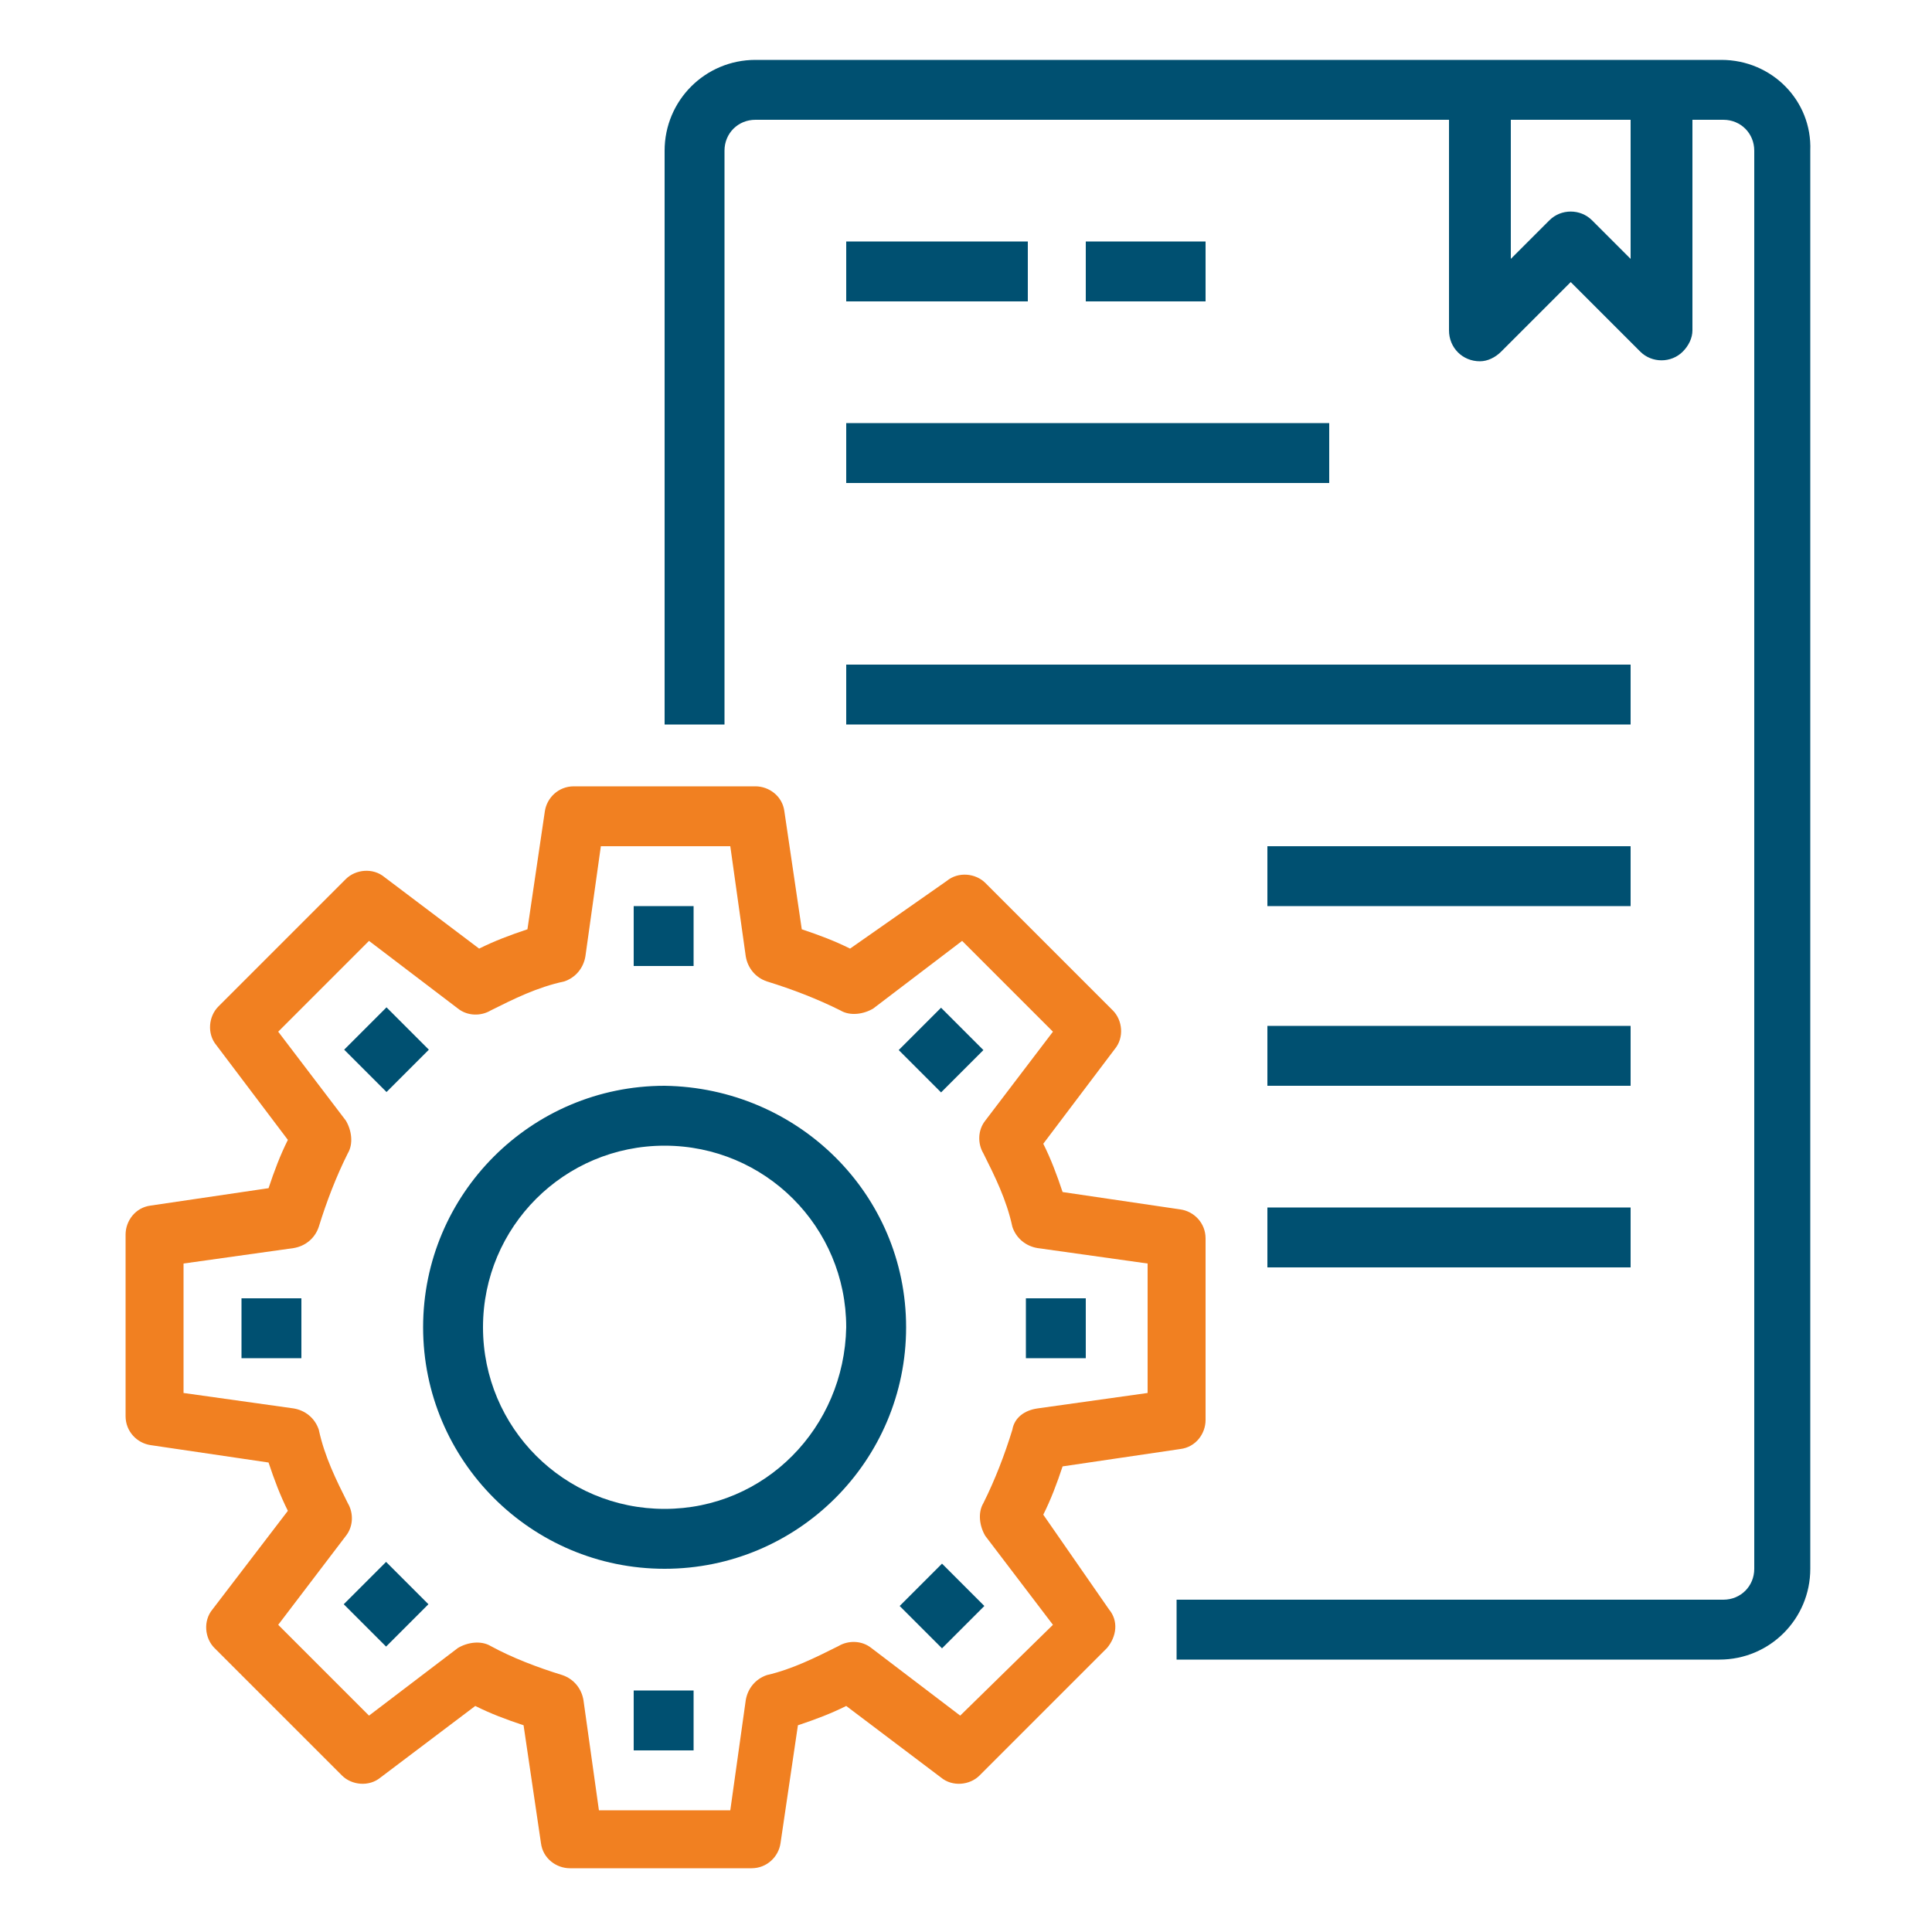 <?xml version="1.0" encoding="UTF-8"?>
<!-- Generator: Adobe Illustrator 25.2.3, SVG Export Plug-In . SVG Version: 6.00 Build 0)  -->
<svg xmlns="http://www.w3.org/2000/svg" xmlns:xlink="http://www.w3.org/1999/xlink" version="1.1" id="Layer_1" x="0px" y="0px" viewBox="0 0 100 100" style="enable-background:new 0 0 100 100;" xml:space="preserve">
<style type="text/css">
	.st0{fill:#005071;}
	.st1{fill:#F18021;}
</style>
<g>
	<path class="st0" d="M89.1,3.1h-50c-2.6,0-4.7,2.1-4.7,4.7v29.7h3.1V7.8c0-0.9,0.7-1.6,1.6-1.6H75v10.9c0,0.9,0.7,1.6,1.6,1.6   c0.4,0,0.8-0.2,1.1-0.5l3.6-3.6l3.6,3.6c0.6,0.6,1.6,0.6,2.2,0c0.3-0.3,0.5-0.7,0.5-1.1V6.2h1.6c0.9,0,1.6,0.7,1.6,1.6v73.4   c0,0.9-0.7,1.6-1.6,1.6H60.9v3.1h28.1c2.6,0,4.7-2.1,4.7-4.7V7.8C93.8,5.2,91.7,3.1,89.1,3.1z M84.4,13.4l-2-2   c-0.6-0.6-1.6-0.6-2.2,0l-2,2V6.2h6.2V13.4z"></path>
	<path class="st1" d="M54,78.4c0.4-0.8,0.7-1.6,1-2.5l6.1-0.9c0.8-0.1,1.3-0.8,1.3-1.5v-9.4c0-0.8-0.6-1.4-1.3-1.5l-6.1-0.9   c-0.3-0.9-0.6-1.7-1-2.5l3.7-4.9c0.5-0.6,0.4-1.5-0.1-2l-6.6-6.6c-0.5-0.5-1.4-0.6-2-0.1L44,49.1c-0.8-0.4-1.6-0.7-2.5-1L40.6,42   c-0.1-0.8-0.8-1.3-1.5-1.3h-9.4c-0.8,0-1.4,0.6-1.5,1.3l-0.9,6.1c-0.9,0.3-1.7,0.6-2.5,1l-4.9-3.7c-0.6-0.5-1.5-0.4-2,0.1l-6.6,6.6   c-0.5,0.5-0.6,1.4-0.1,2l3.7,4.9c-0.4,0.8-0.7,1.6-1,2.5l-6.1,0.9c-0.8,0.1-1.3,0.8-1.3,1.5v9.4c0,0.8,0.6,1.4,1.3,1.5l6.1,0.9   c0.3,0.9,0.6,1.7,1,2.5L11,83.3c-0.5,0.6-0.4,1.5,0.1,2l6.6,6.6c0.5,0.5,1.4,0.6,2,0.1l4.9-3.7c0.8,0.4,1.6,0.7,2.5,1l0.9,6.1   c0.1,0.8,0.8,1.3,1.5,1.3h9.4c0.8,0,1.4-0.6,1.5-1.3l0.9-6.1c0.9-0.3,1.7-0.6,2.5-1l4.9,3.7c0.6,0.5,1.5,0.4,2-0.1l6.6-6.6   c0.5-0.6,0.6-1.4,0.1-2L54,78.4z M49.7,88.8l-4.6-3.5c-0.5-0.4-1.2-0.4-1.7-0.1c-1.2,0.6-2.4,1.2-3.7,1.5c-0.6,0.2-1,0.7-1.1,1.3   l-0.8,5.7H31L30.2,88c-0.1-0.6-0.5-1.1-1.1-1.3c-1.3-0.4-2.6-0.9-3.7-1.5c-0.5-0.3-1.2-0.2-1.7,0.1l-4.6,3.5l-4.7-4.7l3.5-4.6   c0.4-0.5,0.4-1.2,0.1-1.7c-0.6-1.2-1.2-2.4-1.5-3.8c-0.2-0.6-0.7-1-1.3-1.1l-5.7-0.8v-6.7l5.7-0.8c0.6-0.1,1.1-0.5,1.3-1.1   c0.4-1.3,0.9-2.6,1.5-3.8c0.3-0.5,0.2-1.2-0.1-1.7l-3.5-4.6l4.7-4.7l4.6,3.5c0.5,0.4,1.2,0.4,1.7,0.1c1.2-0.6,2.4-1.2,3.8-1.5   c0.6-0.2,1-0.7,1.1-1.3l0.8-5.7h6.7l0.8,5.7c0.1,0.6,0.5,1.1,1.1,1.3c1.3,0.4,2.6,0.9,3.8,1.5c0.5,0.3,1.2,0.2,1.7-0.1l4.6-3.5   l4.7,4.7l-3.5,4.6c-0.4,0.5-0.4,1.2-0.1,1.7c0.6,1.2,1.2,2.4,1.5,3.8c0.2,0.6,0.7,1,1.3,1.1l5.7,0.8v6.7l-5.7,0.8   C53,73,52.5,73.4,52.4,74c-0.4,1.3-0.9,2.6-1.5,3.8c-0.3,0.5-0.2,1.2,0.1,1.7l3.5,4.6L49.7,88.8z"></path>
	<rect x="32.8" y="46.9" class="st0" width="3.1" height="3.1"></rect>
	
		<rect x="18.5" y="52.8" transform="matrix(0.707 -0.707 0.707 0.707 -32.595 30.081)" class="st0" width="3.1" height="3.1"></rect>
	<rect x="12.5" y="67.2" class="st0" width="3.1" height="3.1"></rect>
	<rect x="18.5" y="81.5" transform="matrix(0.707 -0.707 0.707 0.707 -52.908 38.494)" class="st0" width="3.1" height="3.1"></rect>
	<rect x="32.8" y="87.5" class="st0" width="3.1" height="3.1"></rect>
	
		<rect x="47.2" y="81.6" transform="matrix(0.707 -0.707 0.707 0.707 -44.495 58.805)" class="st0" width="3.1" height="3.1"></rect>
	<rect x="53.1" y="67.2" class="st0" width="3.1" height="3.1"></rect>
	
		<rect x="47.2" y="52.8" transform="matrix(0.707 -0.707 0.707 0.707 -24.183 50.392)" class="st0" width="3.1" height="3.1"></rect>
	<path class="st0" d="M34.4,56.2c-6.9,0-12.5,5.6-12.5,12.5s5.6,12.5,12.5,12.5s12.5-5.6,12.5-12.5C46.9,61.8,41.3,56.3,34.4,56.2z    M34.4,78.1c-5.2,0-9.4-4.2-9.4-9.4s4.2-9.4,9.4-9.4s9.4,4.2,9.4,9.4C43.7,73.9,39.6,78.1,34.4,78.1z"></path>
	<rect x="43.8" y="12.5" class="st0" width="9.4" height="3.1"></rect>
	<rect x="56.2" y="12.5" class="st0" width="6.2" height="3.1"></rect>
	<rect x="43.8" y="21.9" class="st0" width="25" height="3.1"></rect>
	<rect x="43.8" y="34.4" class="st0" width="40.6" height="3.1"></rect>
	<rect x="65.6" y="43.8" class="st0" width="18.8" height="3.1"></rect>
	<rect x="65.6" y="53.1" class="st0" width="18.8" height="3.1"></rect>
	<rect x="65.6" y="62.5" class="st0" width="18.8" height="3.1"></rect>
</g>
</svg>
